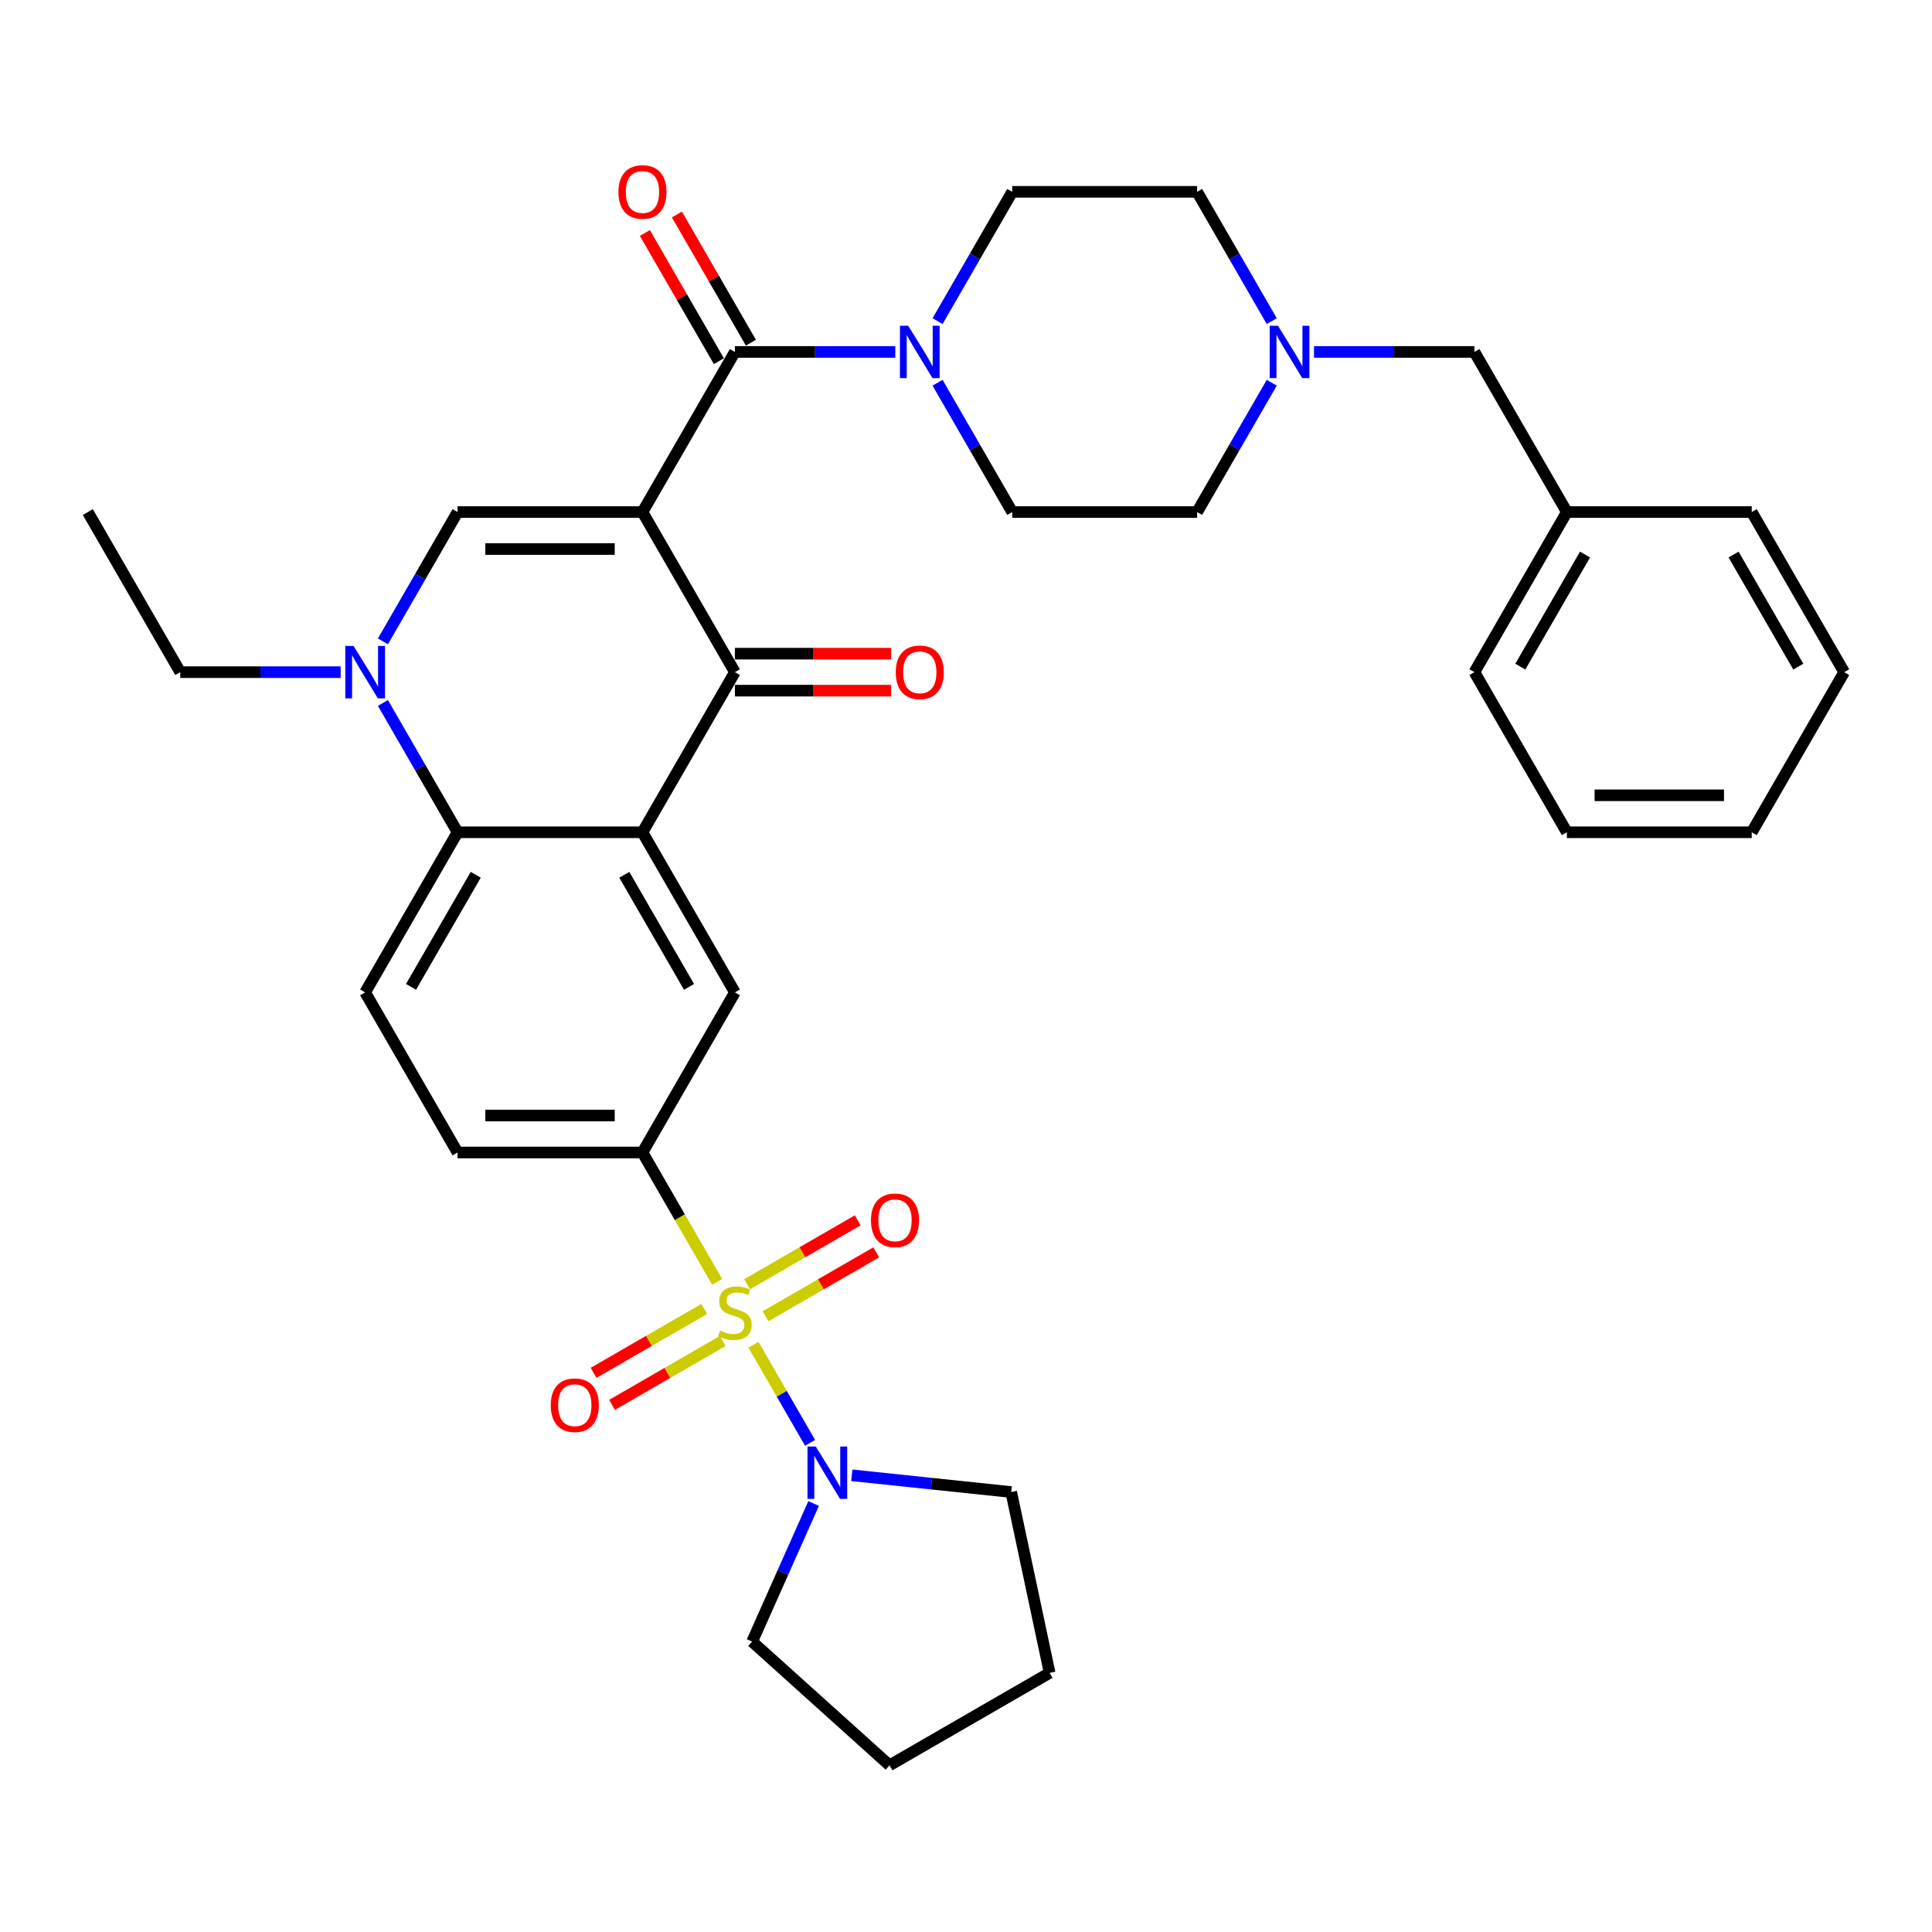 <?xml version='1.0' encoding='iso-8859-1'?>
<svg version='1.1' baseProfile='full'
              xmlns='http://www.w3.org/2000/svg'
                      xmlns:rdkit='http://www.rdkit.org/xml'
                      xmlns:xlink='http://www.w3.org/1999/xlink'
                  xml:space='preserve'
width='1000px' height='1000px' viewBox='0 0 1000 1000'>
<!-- END OF HEADER -->
<rect style='opacity:1.0;fill:#FFFFFF;stroke:none' width='1000' height='1000' x='0' y='0'> </rect>
<path class='bond-2' d='M 332.536,265.036 L 380.383,347.91' style='fill:none;fill-rule:evenodd;stroke:#000000;stroke-width:6px;stroke-linecap:butt;stroke-linejoin:miter;stroke-opacity:1' />
<path class='bond-3' d='M 332.536,265.036 L 236.842,265.036' style='fill:none;fill-rule:evenodd;stroke:#000000;stroke-width:6px;stroke-linecap:butt;stroke-linejoin:miter;stroke-opacity:1' />
<path class='bond-3' d='M 318.182,284.175 L 251.196,284.175' style='fill:none;fill-rule:evenodd;stroke:#000000;stroke-width:6px;stroke-linecap:butt;stroke-linejoin:miter;stroke-opacity:1' />
<path class='bond-4' d='M 332.536,265.036 L 380.383,182.163' style='fill:none;fill-rule:evenodd;stroke:#000000;stroke-width:6px;stroke-linecap:butt;stroke-linejoin:miter;stroke-opacity:1' />
<path class='bond-0' d='M 371.2,663.498 L 351.868,630.014' style='fill:none;fill-rule:evenodd;stroke:#CCCC00;stroke-width:6px;stroke-linecap:butt;stroke-linejoin:miter;stroke-opacity:1' />
<path class='bond-0' d='M 351.868,630.014 L 332.536,596.529' style='fill:none;fill-rule:evenodd;stroke:#000000;stroke-width:6px;stroke-linecap:butt;stroke-linejoin:miter;stroke-opacity:1' />
<path class='bond-8' d='M 389.985,696.034 L 404.644,721.424' style='fill:none;fill-rule:evenodd;stroke:#CCCC00;stroke-width:6px;stroke-linecap:butt;stroke-linejoin:miter;stroke-opacity:1' />
<path class='bond-8' d='M 404.644,721.424 L 419.302,746.813' style='fill:none;fill-rule:evenodd;stroke:#0000FF;stroke-width:6px;stroke-linecap:butt;stroke-linejoin:miter;stroke-opacity:1' />
<path class='bond-12' d='M 364.517,677.513 L 335.877,694.048' style='fill:none;fill-rule:evenodd;stroke:#CCCC00;stroke-width:6px;stroke-linecap:butt;stroke-linejoin:miter;stroke-opacity:1' />
<path class='bond-12' d='M 335.877,694.048 L 307.237,710.583' style='fill:none;fill-rule:evenodd;stroke:#FF0000;stroke-width:6px;stroke-linecap:butt;stroke-linejoin:miter;stroke-opacity:1' />
<path class='bond-12' d='M 374.086,694.088 L 345.446,710.623' style='fill:none;fill-rule:evenodd;stroke:#CCCC00;stroke-width:6px;stroke-linecap:butt;stroke-linejoin:miter;stroke-opacity:1' />
<path class='bond-12' d='M 345.446,710.623 L 316.807,727.158' style='fill:none;fill-rule:evenodd;stroke:#FF0000;stroke-width:6px;stroke-linecap:butt;stroke-linejoin:miter;stroke-opacity:1' />
<path class='bond-13' d='M 396.249,681.292 L 424.888,664.757' style='fill:none;fill-rule:evenodd;stroke:#CCCC00;stroke-width:6px;stroke-linecap:butt;stroke-linejoin:miter;stroke-opacity:1' />
<path class='bond-13' d='M 424.888,664.757 L 453.528,648.222' style='fill:none;fill-rule:evenodd;stroke:#FF0000;stroke-width:6px;stroke-linecap:butt;stroke-linejoin:miter;stroke-opacity:1' />
<path class='bond-13' d='M 386.679,664.718 L 415.319,648.182' style='fill:none;fill-rule:evenodd;stroke:#CCCC00;stroke-width:6px;stroke-linecap:butt;stroke-linejoin:miter;stroke-opacity:1' />
<path class='bond-13' d='M 415.319,648.182 L 443.959,631.647' style='fill:none;fill-rule:evenodd;stroke:#FF0000;stroke-width:6px;stroke-linecap:butt;stroke-linejoin:miter;stroke-opacity:1' />
<path class='bond-1' d='M 332.536,430.783 L 380.383,347.91' style='fill:none;fill-rule:evenodd;stroke:#000000;stroke-width:6px;stroke-linecap:butt;stroke-linejoin:miter;stroke-opacity:1' />
<path class='bond-10' d='M 332.536,430.783 L 380.383,513.656' style='fill:none;fill-rule:evenodd;stroke:#000000;stroke-width:6px;stroke-linecap:butt;stroke-linejoin:miter;stroke-opacity:1' />
<path class='bond-10' d='M 323.138,452.783 L 356.631,510.795' style='fill:none;fill-rule:evenodd;stroke:#000000;stroke-width:6px;stroke-linecap:butt;stroke-linejoin:miter;stroke-opacity:1' />
<path class='bond-35' d='M 332.536,430.783 L 236.842,430.783' style='fill:none;fill-rule:evenodd;stroke:#000000;stroke-width:6px;stroke-linecap:butt;stroke-linejoin:miter;stroke-opacity:1' />
<path class='bond-15' d='M 380.383,357.479 L 420.813,357.479' style='fill:none;fill-rule:evenodd;stroke:#000000;stroke-width:6px;stroke-linecap:butt;stroke-linejoin:miter;stroke-opacity:1' />
<path class='bond-15' d='M 420.813,357.479 L 461.244,357.479' style='fill:none;fill-rule:evenodd;stroke:#FF0000;stroke-width:6px;stroke-linecap:butt;stroke-linejoin:miter;stroke-opacity:1' />
<path class='bond-15' d='M 380.383,338.34 L 420.813,338.34' style='fill:none;fill-rule:evenodd;stroke:#000000;stroke-width:6px;stroke-linecap:butt;stroke-linejoin:miter;stroke-opacity:1' />
<path class='bond-15' d='M 420.813,338.34 L 461.244,338.34' style='fill:none;fill-rule:evenodd;stroke:#FF0000;stroke-width:6px;stroke-linecap:butt;stroke-linejoin:miter;stroke-opacity:1' />
<path class='bond-5' d='M 236.842,265.036 L 217.521,298.502' style='fill:none;fill-rule:evenodd;stroke:#000000;stroke-width:6px;stroke-linecap:butt;stroke-linejoin:miter;stroke-opacity:1' />
<path class='bond-5' d='M 217.521,298.502 L 198.2,331.967' style='fill:none;fill-rule:evenodd;stroke:#0000FF;stroke-width:6px;stroke-linecap:butt;stroke-linejoin:miter;stroke-opacity:1' />
<path class='bond-9' d='M 380.383,182.163 L 421.895,182.163' style='fill:none;fill-rule:evenodd;stroke:#000000;stroke-width:6px;stroke-linecap:butt;stroke-linejoin:miter;stroke-opacity:1' />
<path class='bond-9' d='M 421.895,182.163 L 463.407,182.163' style='fill:none;fill-rule:evenodd;stroke:#0000FF;stroke-width:6px;stroke-linecap:butt;stroke-linejoin:miter;stroke-opacity:1' />
<path class='bond-16' d='M 388.67,177.379 L 369.515,144.2' style='fill:none;fill-rule:evenodd;stroke:#000000;stroke-width:6px;stroke-linecap:butt;stroke-linejoin:miter;stroke-opacity:1' />
<path class='bond-16' d='M 369.515,144.2 L 350.359,111.022' style='fill:none;fill-rule:evenodd;stroke:#FF0000;stroke-width:6px;stroke-linecap:butt;stroke-linejoin:miter;stroke-opacity:1' />
<path class='bond-16' d='M 372.095,186.948 L 352.94,153.77' style='fill:none;fill-rule:evenodd;stroke:#000000;stroke-width:6px;stroke-linecap:butt;stroke-linejoin:miter;stroke-opacity:1' />
<path class='bond-16' d='M 352.94,153.77 L 333.785,120.591' style='fill:none;fill-rule:evenodd;stroke:#FF0000;stroke-width:6px;stroke-linecap:butt;stroke-linejoin:miter;stroke-opacity:1' />
<path class='bond-6' d='M 198.2,363.852 L 217.521,397.318' style='fill:none;fill-rule:evenodd;stroke:#0000FF;stroke-width:6px;stroke-linecap:butt;stroke-linejoin:miter;stroke-opacity:1' />
<path class='bond-6' d='M 217.521,397.318 L 236.842,430.783' style='fill:none;fill-rule:evenodd;stroke:#000000;stroke-width:6px;stroke-linecap:butt;stroke-linejoin:miter;stroke-opacity:1' />
<path class='bond-23' d='M 176.325,347.91 L 134.813,347.91' style='fill:none;fill-rule:evenodd;stroke:#0000FF;stroke-width:6px;stroke-linecap:butt;stroke-linejoin:miter;stroke-opacity:1' />
<path class='bond-23' d='M 134.813,347.91 L 93.301,347.91' style='fill:none;fill-rule:evenodd;stroke:#000000;stroke-width:6px;stroke-linecap:butt;stroke-linejoin:miter;stroke-opacity:1' />
<path class='bond-14' d='M 236.842,430.783 L 188.995,513.656' style='fill:none;fill-rule:evenodd;stroke:#000000;stroke-width:6px;stroke-linecap:butt;stroke-linejoin:miter;stroke-opacity:1' />
<path class='bond-14' d='M 246.24,452.783 L 212.747,510.795' style='fill:none;fill-rule:evenodd;stroke:#000000;stroke-width:6px;stroke-linecap:butt;stroke-linejoin:miter;stroke-opacity:1' />
<path class='bond-7' d='M 332.536,596.529 L 380.383,513.656' style='fill:none;fill-rule:evenodd;stroke:#000000;stroke-width:6px;stroke-linecap:butt;stroke-linejoin:miter;stroke-opacity:1' />
<path class='bond-37' d='M 332.536,596.529 L 236.842,596.529' style='fill:none;fill-rule:evenodd;stroke:#000000;stroke-width:6px;stroke-linecap:butt;stroke-linejoin:miter;stroke-opacity:1' />
<path class='bond-37' d='M 318.182,577.391 L 251.196,577.391' style='fill:none;fill-rule:evenodd;stroke:#000000;stroke-width:6px;stroke-linecap:butt;stroke-linejoin:miter;stroke-opacity:1' />
<path class='bond-25' d='M 440.9,763.608 L 482.149,767.943' style='fill:none;fill-rule:evenodd;stroke:#0000FF;stroke-width:6px;stroke-linecap:butt;stroke-linejoin:miter;stroke-opacity:1' />
<path class='bond-25' d='M 482.149,767.943 L 523.399,772.279' style='fill:none;fill-rule:evenodd;stroke:#000000;stroke-width:6px;stroke-linecap:butt;stroke-linejoin:miter;stroke-opacity:1' />
<path class='bond-26' d='M 421.132,778.219 L 405.22,813.958' style='fill:none;fill-rule:evenodd;stroke:#0000FF;stroke-width:6px;stroke-linecap:butt;stroke-linejoin:miter;stroke-opacity:1' />
<path class='bond-26' d='M 405.22,813.958 L 389.307,849.697' style='fill:none;fill-rule:evenodd;stroke:#000000;stroke-width:6px;stroke-linecap:butt;stroke-linejoin:miter;stroke-opacity:1' />
<path class='bond-18' d='M 485.281,198.106 L 504.602,231.571' style='fill:none;fill-rule:evenodd;stroke:#0000FF;stroke-width:6px;stroke-linecap:butt;stroke-linejoin:miter;stroke-opacity:1' />
<path class='bond-18' d='M 504.602,231.571 L 523.923,265.036' style='fill:none;fill-rule:evenodd;stroke:#000000;stroke-width:6px;stroke-linecap:butt;stroke-linejoin:miter;stroke-opacity:1' />
<path class='bond-19' d='M 485.281,166.221 L 504.602,132.755' style='fill:none;fill-rule:evenodd;stroke:#0000FF;stroke-width:6px;stroke-linecap:butt;stroke-linejoin:miter;stroke-opacity:1' />
<path class='bond-19' d='M 504.602,132.755 L 523.923,99.29' style='fill:none;fill-rule:evenodd;stroke:#000000;stroke-width:6px;stroke-linecap:butt;stroke-linejoin:miter;stroke-opacity:1' />
<path class='bond-11' d='M 658.26,166.221 L 638.938,132.755' style='fill:none;fill-rule:evenodd;stroke:#0000FF;stroke-width:6px;stroke-linecap:butt;stroke-linejoin:miter;stroke-opacity:1' />
<path class='bond-11' d='M 638.938,132.755 L 619.617,99.29' style='fill:none;fill-rule:evenodd;stroke:#000000;stroke-width:6px;stroke-linecap:butt;stroke-linejoin:miter;stroke-opacity:1' />
<path class='bond-20' d='M 680.134,182.163 L 721.646,182.163' style='fill:none;fill-rule:evenodd;stroke:#0000FF;stroke-width:6px;stroke-linecap:butt;stroke-linejoin:miter;stroke-opacity:1' />
<path class='bond-20' d='M 721.646,182.163 L 763.158,182.163' style='fill:none;fill-rule:evenodd;stroke:#000000;stroke-width:6px;stroke-linecap:butt;stroke-linejoin:miter;stroke-opacity:1' />
<path class='bond-36' d='M 658.26,198.106 L 638.938,231.571' style='fill:none;fill-rule:evenodd;stroke:#0000FF;stroke-width:6px;stroke-linecap:butt;stroke-linejoin:miter;stroke-opacity:1' />
<path class='bond-36' d='M 638.938,231.571 L 619.617,265.036' style='fill:none;fill-rule:evenodd;stroke:#000000;stroke-width:6px;stroke-linecap:butt;stroke-linejoin:miter;stroke-opacity:1' />
<path class='bond-17' d='M 188.995,513.656 L 236.842,596.529' style='fill:none;fill-rule:evenodd;stroke:#000000;stroke-width:6px;stroke-linecap:butt;stroke-linejoin:miter;stroke-opacity:1' />
<path class='bond-22' d='M 523.923,265.036 L 619.617,265.036' style='fill:none;fill-rule:evenodd;stroke:#000000;stroke-width:6px;stroke-linecap:butt;stroke-linejoin:miter;stroke-opacity:1' />
<path class='bond-21' d='M 523.923,99.29 L 619.617,99.29' style='fill:none;fill-rule:evenodd;stroke:#000000;stroke-width:6px;stroke-linecap:butt;stroke-linejoin:miter;stroke-opacity:1' />
<path class='bond-24' d='M 763.158,182.163 L 811.005,265.036' style='fill:none;fill-rule:evenodd;stroke:#000000;stroke-width:6px;stroke-linecap:butt;stroke-linejoin:miter;stroke-opacity:1' />
<path class='bond-29' d='M 93.301,347.91 L 45.455,265.036' style='fill:none;fill-rule:evenodd;stroke:#000000;stroke-width:6px;stroke-linecap:butt;stroke-linejoin:miter;stroke-opacity:1' />
<path class='bond-27' d='M 811.005,265.036 L 763.158,347.91' style='fill:none;fill-rule:evenodd;stroke:#000000;stroke-width:6px;stroke-linecap:butt;stroke-linejoin:miter;stroke-opacity:1' />
<path class='bond-27' d='M 820.402,287.037 L 786.91,345.048' style='fill:none;fill-rule:evenodd;stroke:#000000;stroke-width:6px;stroke-linecap:butt;stroke-linejoin:miter;stroke-opacity:1' />
<path class='bond-28' d='M 811.005,265.036 L 906.699,265.036' style='fill:none;fill-rule:evenodd;stroke:#000000;stroke-width:6px;stroke-linecap:butt;stroke-linejoin:miter;stroke-opacity:1' />
<path class='bond-30' d='M 523.399,772.279 L 543.295,865.881' style='fill:none;fill-rule:evenodd;stroke:#000000;stroke-width:6px;stroke-linecap:butt;stroke-linejoin:miter;stroke-opacity:1' />
<path class='bond-31' d='M 389.307,849.697 L 460.422,913.728' style='fill:none;fill-rule:evenodd;stroke:#000000;stroke-width:6px;stroke-linecap:butt;stroke-linejoin:miter;stroke-opacity:1' />
<path class='bond-32' d='M 763.158,347.91 L 811.005,430.783' style='fill:none;fill-rule:evenodd;stroke:#000000;stroke-width:6px;stroke-linecap:butt;stroke-linejoin:miter;stroke-opacity:1' />
<path class='bond-33' d='M 906.699,265.036 L 954.545,347.91' style='fill:none;fill-rule:evenodd;stroke:#000000;stroke-width:6px;stroke-linecap:butt;stroke-linejoin:miter;stroke-opacity:1' />
<path class='bond-33' d='M 897.301,287.037 L 930.794,345.048' style='fill:none;fill-rule:evenodd;stroke:#000000;stroke-width:6px;stroke-linecap:butt;stroke-linejoin:miter;stroke-opacity:1' />
<path class='bond-38' d='M 543.295,865.881 L 460.422,913.728' style='fill:none;fill-rule:evenodd;stroke:#000000;stroke-width:6px;stroke-linecap:butt;stroke-linejoin:miter;stroke-opacity:1' />
<path class='bond-39' d='M 811.005,430.783 L 906.699,430.783' style='fill:none;fill-rule:evenodd;stroke:#000000;stroke-width:6px;stroke-linecap:butt;stroke-linejoin:miter;stroke-opacity:1' />
<path class='bond-39' d='M 825.359,411.644 L 892.344,411.644' style='fill:none;fill-rule:evenodd;stroke:#000000;stroke-width:6px;stroke-linecap:butt;stroke-linejoin:miter;stroke-opacity:1' />
<path class='bond-34' d='M 954.545,347.91 L 906.699,430.783' style='fill:none;fill-rule:evenodd;stroke:#000000;stroke-width:6px;stroke-linecap:butt;stroke-linejoin:miter;stroke-opacity:1' />
<path  class='atom-1' d='M 372.727 688.704
Q 373.033 688.819, 374.297 689.355
Q 375.56 689.891, 376.938 690.235
Q 378.354 690.541, 379.732 690.541
Q 382.297 690.541, 383.789 689.317
Q 385.282 688.053, 385.282 685.872
Q 385.282 684.379, 384.517 683.46
Q 383.789 682.541, 382.641 682.044
Q 381.493 681.546, 379.579 680.972
Q 377.167 680.245, 375.713 679.556
Q 374.297 678.867, 373.263 677.412
Q 372.268 675.958, 372.268 673.508
Q 372.268 670.101, 374.565 667.996
Q 376.9 665.891, 381.493 665.891
Q 384.632 665.891, 388.191 667.384
L 387.311 670.331
Q 384.057 668.991, 381.608 668.991
Q 378.967 668.991, 377.512 670.101
Q 376.057 671.173, 376.096 673.049
Q 376.096 674.503, 376.823 675.384
Q 377.589 676.264, 378.66 676.762
Q 379.77 677.259, 381.608 677.833
Q 384.057 678.599, 385.512 679.364
Q 386.967 680.13, 388 681.699
Q 389.072 683.23, 389.072 685.872
Q 389.072 689.623, 386.545 691.651
Q 384.057 693.642, 379.885 693.642
Q 377.474 693.642, 375.636 693.106
Q 373.837 692.608, 371.694 691.728
L 372.727 688.704
' fill='#CCCC00'/>
<path  class='atom-6' d='M 183.005 334.359
L 191.885 348.714
Q 192.766 350.13, 194.182 352.694
Q 195.598 355.259, 195.675 355.412
L 195.675 334.359
L 199.273 334.359
L 199.273 361.46
L 195.56 361.46
L 186.029 345.766
Q 184.919 343.929, 183.732 341.824
Q 182.584 339.718, 182.239 339.068
L 182.239 361.46
L 178.718 361.46
L 178.718 334.359
L 183.005 334.359
' fill='#0000FF'/>
<path  class='atom-9' d='M 422.239 748.726
L 431.12 763.08
Q 432 764.496, 433.416 767.061
Q 434.833 769.625, 434.909 769.778
L 434.909 748.726
L 438.507 748.726
L 438.507 775.826
L 434.794 775.826
L 425.263 760.132
Q 424.153 758.295, 422.967 756.19
Q 421.818 754.085, 421.474 753.434
L 421.474 775.826
L 417.952 775.826
L 417.952 748.726
L 422.239 748.726
' fill='#0000FF'/>
<path  class='atom-10' d='M 470.086 168.613
L 478.967 182.967
Q 479.847 184.383, 481.263 186.948
Q 482.679 189.513, 482.756 189.666
L 482.756 168.613
L 486.354 168.613
L 486.354 195.713
L 482.641 195.713
L 473.11 180.02
Q 472 178.182, 470.813 176.077
Q 469.665 173.972, 469.321 173.321
L 469.321 195.713
L 465.799 195.713
L 465.799 168.613
L 470.086 168.613
' fill='#0000FF'/>
<path  class='atom-12' d='M 661.474 168.613
L 670.354 182.967
Q 671.234 184.383, 672.651 186.948
Q 674.067 189.513, 674.144 189.666
L 674.144 168.613
L 677.742 168.613
L 677.742 195.713
L 674.029 195.713
L 664.498 180.02
Q 663.388 178.182, 662.201 176.077
Q 661.053 173.972, 660.708 173.321
L 660.708 195.713
L 657.187 195.713
L 657.187 168.613
L 661.474 168.613
' fill='#0000FF'/>
<path  class='atom-13' d='M 285.069 727.326
Q 285.069 720.819, 288.285 717.183
Q 291.5 713.546, 297.51 713.546
Q 303.519 713.546, 306.734 717.183
Q 309.95 720.819, 309.95 727.326
Q 309.95 733.91, 306.696 737.661
Q 303.443 741.374, 297.51 741.374
Q 291.538 741.374, 288.285 737.661
Q 285.069 733.948, 285.069 727.326
M 297.51 738.312
Q 301.644 738.312, 303.864 735.556
Q 306.122 732.762, 306.122 727.326
Q 306.122 722.006, 303.864 719.326
Q 301.644 716.608, 297.51 716.608
Q 293.376 716.608, 291.117 719.288
Q 288.897 721.967, 288.897 727.326
Q 288.897 732.8, 291.117 735.556
Q 293.376 738.312, 297.51 738.312
' fill='#FF0000'/>
<path  class='atom-14' d='M 450.816 631.632
Q 450.816 625.125, 454.031 621.489
Q 457.246 617.852, 463.256 617.852
Q 469.266 617.852, 472.481 621.489
Q 475.696 625.125, 475.696 631.632
Q 475.696 638.216, 472.443 641.967
Q 469.189 645.68, 463.256 645.68
Q 457.285 645.68, 454.031 641.967
Q 450.816 638.254, 450.816 631.632
M 463.256 642.618
Q 467.39 642.618, 469.61 639.862
Q 471.868 637.068, 471.868 631.632
Q 471.868 626.312, 469.61 623.632
Q 467.39 620.915, 463.256 620.915
Q 459.122 620.915, 456.864 623.594
Q 454.644 626.274, 454.644 631.632
Q 454.644 637.106, 456.864 639.862
Q 459.122 642.618, 463.256 642.618
' fill='#FF0000'/>
<path  class='atom-16' d='M 463.636 347.986
Q 463.636 341.479, 466.852 337.843
Q 470.067 334.206, 476.077 334.206
Q 482.086 334.206, 485.301 337.843
Q 488.517 341.479, 488.517 347.986
Q 488.517 354.57, 485.263 358.321
Q 482.01 362.034, 476.077 362.034
Q 470.105 362.034, 466.852 358.321
Q 463.636 354.608, 463.636 347.986
M 476.077 358.972
Q 480.211 358.972, 482.431 356.216
Q 484.689 353.422, 484.689 347.986
Q 484.689 342.666, 482.431 339.986
Q 480.211 337.269, 476.077 337.269
Q 471.943 337.269, 469.684 339.948
Q 467.464 342.627, 467.464 347.986
Q 467.464 353.46, 469.684 356.216
Q 471.943 358.972, 476.077 358.972
' fill='#FF0000'/>
<path  class='atom-17' d='M 320.096 99.367
Q 320.096 92.859, 323.311 89.223
Q 326.526 85.587, 332.536 85.587
Q 338.545 85.587, 341.761 89.223
Q 344.976 92.859, 344.976 99.367
Q 344.976 105.95, 341.722 109.701
Q 338.469 113.414, 332.536 113.414
Q 326.565 113.414, 323.311 109.701
Q 320.096 105.989, 320.096 99.367
M 332.536 110.352
Q 336.67 110.352, 338.89 107.596
Q 341.148 104.802, 341.148 99.367
Q 341.148 94.046, 338.89 91.367
Q 336.67 88.649, 332.536 88.649
Q 328.402 88.649, 326.144 91.328
Q 323.923 94.008, 323.923 99.367
Q 323.923 104.84, 326.144 107.596
Q 328.402 110.352, 332.536 110.352
' fill='#FF0000'/>
</svg>
